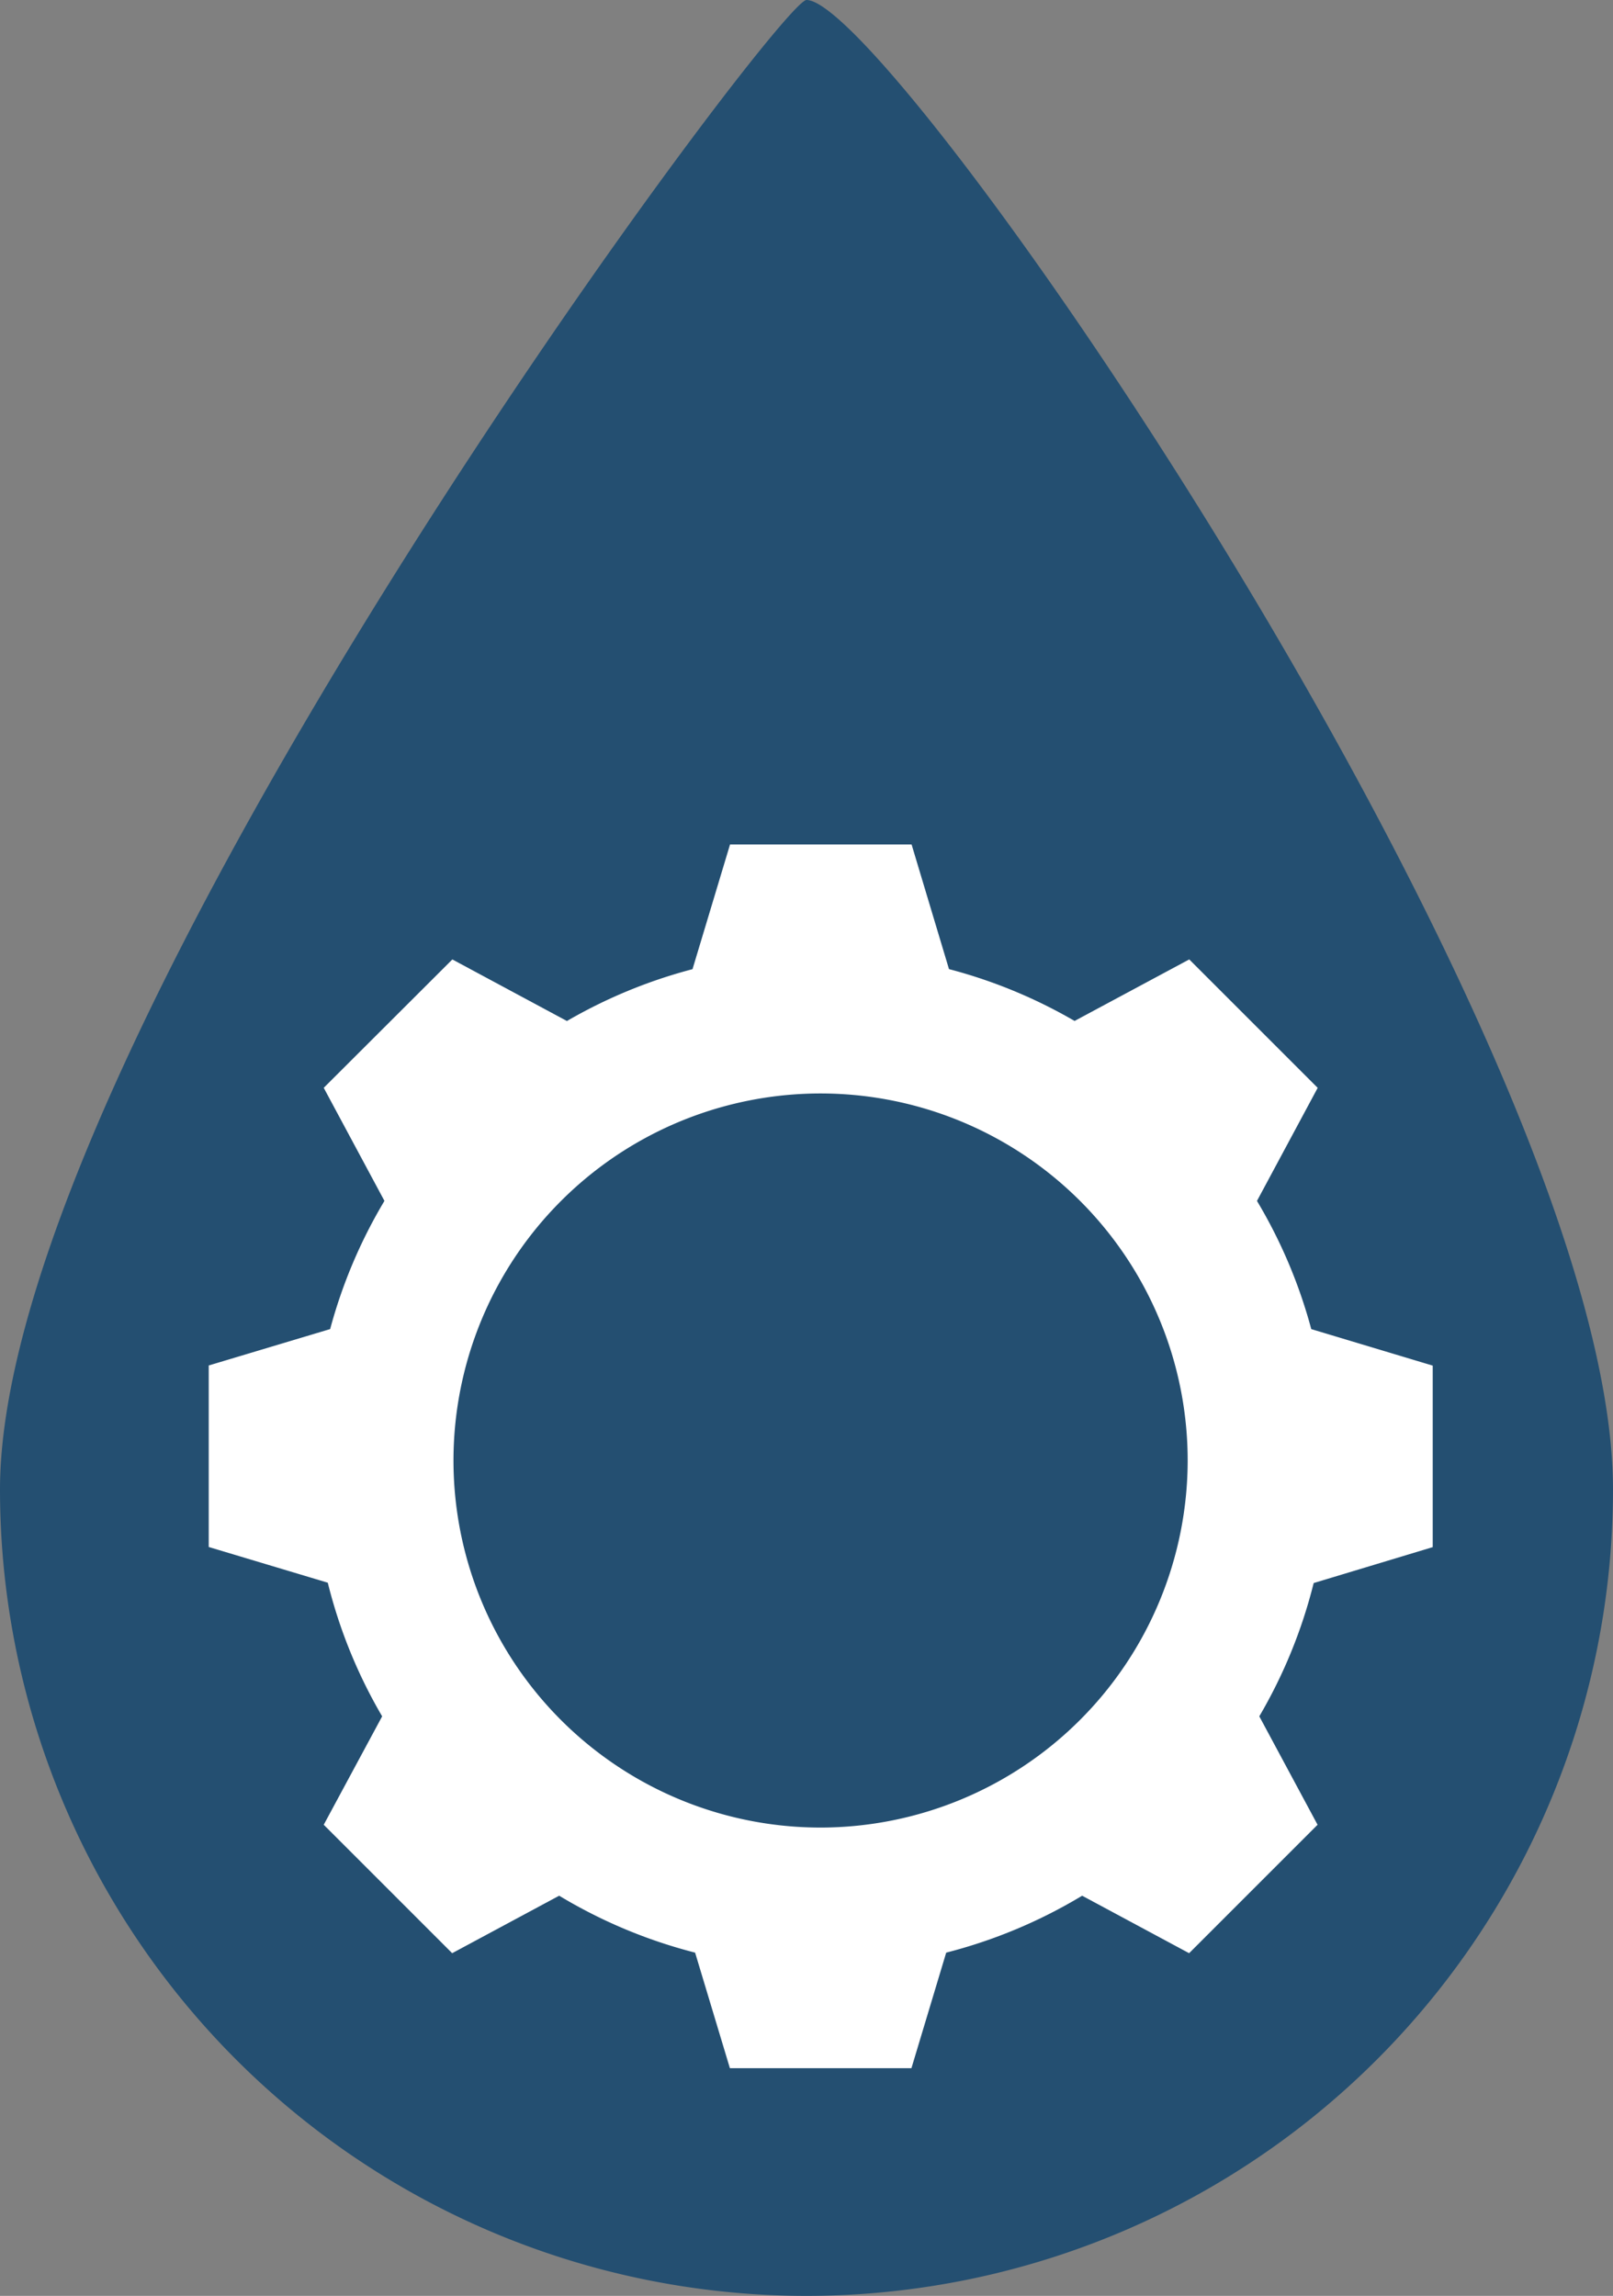 <svg xmlns="http://www.w3.org/2000/svg" xmlns:xlink="http://www.w3.org/1999/xlink" width="54.2" height="77.155" viewBox="0 0 54.2 77.155">
  <rect x="0" y="0" width="54.2" height="77.155" fill="#808080" stroke="none"/>
  <defs>
    <clipPath id="clip-path">
      <rect id="Rectangle_122" data-name="Rectangle 122" width="54.2" height="77.155" fill="none"/>
    </clipPath>
  </defs>
  <g id="Group_124" data-name="Group 124" transform="translate(0 0)">
    <g id="Group_123" data-name="Group 123" transform="translate(0 0)" clip-path="url(#clip-path)">
      <path id="Path_86" data-name="Path 86" d="M54.2,50.055a27.1,27.1,0,1,1-54.2,0C0,35.088,26.143,0,27.1,0c2.869,0,27.1,35.088,27.1,50.055" transform="translate(0 0)" fill="#244f71"/>
      <path id="Path_87" data-name="Path 87" d="M47.134,47.914v-6.1l-4.081-1.227a16.965,16.965,0,0,0-1.824-4.308l2.04-3.8-4.316-4.316L35.1,30.231a16.954,16.954,0,0,0-4.22-1.742L29.623,24.3h-6.1l-1.261,4.191a16.972,16.972,0,0,0-4.22,1.742l-3.85-2.069L9.87,32.478l2.04,3.8a16.965,16.965,0,0,0-1.824,4.308L6.006,41.809v6.1l4,1.2A16.917,16.917,0,0,0,11.833,53.6L9.87,57.244l4.316,4.316,3.595-1.932a16.99,16.99,0,0,0,4.568,1.913l1.169,3.883h6.1l1.168-3.883a16.99,16.99,0,0,0,4.568-1.913l3.595,1.932,4.316-4.316L41.307,53.6a16.943,16.943,0,0,0,1.827-4.479ZM26.57,57.338A12.335,12.335,0,1,1,38.9,45,12.349,12.349,0,0,1,26.57,57.338" transform="translate(1.008 4.079)" fill="#fff"/>
    </g>
  </g>
</svg>
